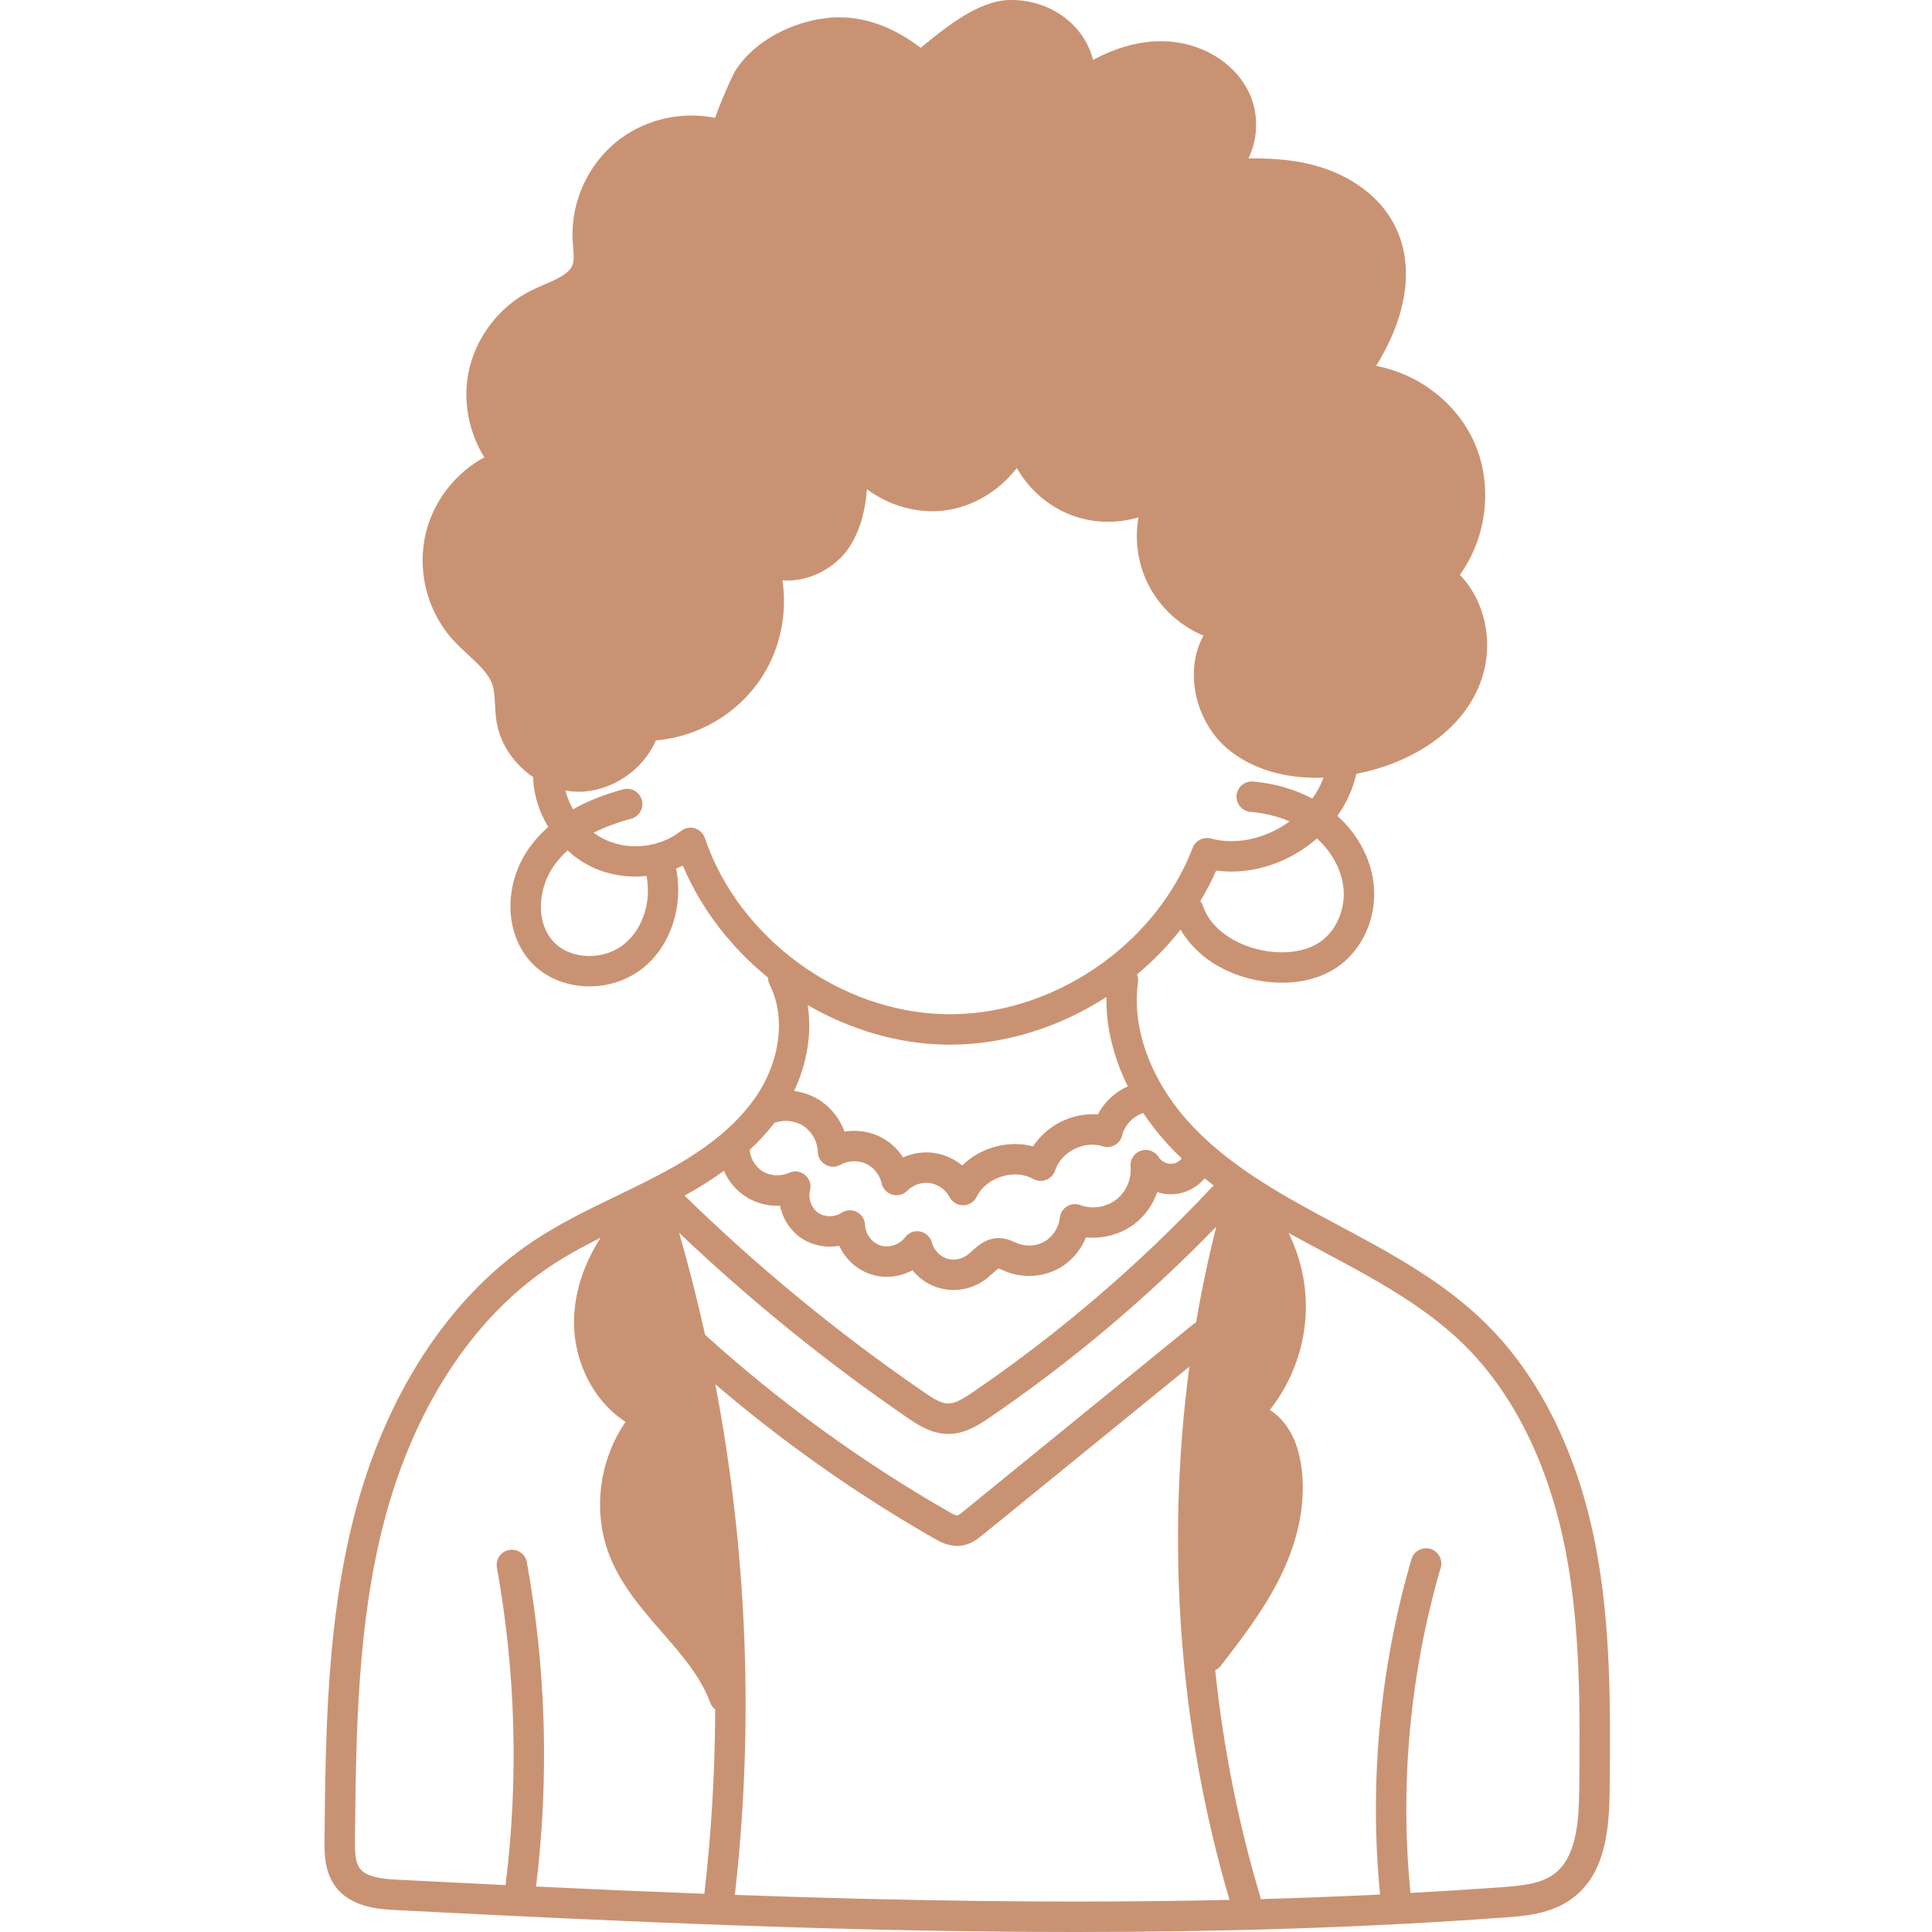 <svg width="40" height="40" viewBox="0 0 40 40" fill="none" xmlns="http://www.w3.org/2000/svg">
<g clip-path="url(#clip0_222_358)">
<path d="M33.032 31.988C32.661 30.077 31.869 28.483 30.741 27.38C29.857 26.515 28.759 25.928 27.697 25.361L27.643 25.332C26.668 24.811 25.562 24.22 24.727 23.356C23.857 22.455 23.422 21.326 23.561 20.337C23.569 20.28 23.561 20.225 23.54 20.175C23.873 19.897 24.176 19.586 24.442 19.246C24.756 19.796 25.387 20.203 26.135 20.314C26.274 20.335 26.41 20.346 26.543 20.346C26.977 20.346 27.372 20.236 27.682 20.026C28.198 19.675 28.498 19.022 28.446 18.363C28.402 17.814 28.128 17.286 27.689 16.892C27.878 16.627 28.012 16.331 28.081 16.022C28.086 16.021 28.091 16.02 28.097 16.019C29.178 15.803 30.05 15.241 30.488 14.477C31.023 13.545 30.792 12.482 30.224 11.902C30.793 11.115 30.918 10.023 30.512 9.135C30.143 8.326 29.358 7.738 28.49 7.576C29.059 6.667 29.378 5.506 28.81 4.548C28.475 3.981 27.838 3.558 27.063 3.386C26.657 3.296 26.249 3.275 25.847 3.28C26.049 2.863 26.069 2.342 25.851 1.899C25.542 1.271 24.839 0.86 24.059 0.853C23.594 0.85 23.106 0.981 22.631 1.242C22.567 0.988 22.441 0.755 22.259 0.559C21.924 0.197 21.432 -0.009 20.906 0C20.261 0.009 19.574 0.567 19.063 0.99C18.429 0.509 17.779 0.301 17.125 0.372C17.023 0.384 16.919 0.401 16.815 0.425C16.133 0.582 15.541 0.966 15.231 1.454C15.165 1.558 15.015 1.905 14.93 2.113C14.877 2.244 14.835 2.352 14.804 2.44C14.129 2.304 13.405 2.458 12.847 2.871C12.194 3.354 11.814 4.159 11.856 4.971C11.858 5.019 11.862 5.068 11.866 5.117C11.877 5.255 11.888 5.386 11.855 5.48C11.79 5.667 11.534 5.778 11.264 5.894C11.178 5.931 11.089 5.97 11.003 6.012C10.335 6.341 9.834 6.999 9.696 7.731C9.583 8.322 9.71 8.956 10.027 9.468C9.446 9.785 9.003 10.337 8.83 10.982C8.621 11.765 8.826 12.628 9.365 13.233C9.471 13.352 9.587 13.459 9.699 13.562C9.917 13.764 10.123 13.954 10.197 14.184C10.235 14.3 10.242 14.439 10.249 14.586C10.255 14.703 10.261 14.823 10.282 14.948C10.36 15.414 10.652 15.828 11.042 16.092C11.04 16.108 11.039 16.124 11.039 16.14C11.058 16.486 11.17 16.824 11.351 17.121C11.197 17.256 11.064 17.404 10.951 17.564C10.421 18.317 10.444 19.334 11.004 19.931C11.31 20.257 11.753 20.422 12.203 20.422C12.604 20.422 13.01 20.291 13.332 20.026C13.896 19.562 14.154 18.745 13.998 17.983C14.045 17.964 14.091 17.943 14.137 17.921C14.518 18.823 15.138 19.619 15.902 20.241C15.902 20.289 15.911 20.338 15.934 20.384C16.276 21.059 16.157 21.981 15.632 22.734C15.089 23.512 14.235 24.018 13.551 24.372C13.295 24.506 13.029 24.634 12.771 24.759C12.185 25.041 11.58 25.334 11.022 25.708C9.288 26.872 7.979 28.884 7.336 31.373C6.766 33.58 6.742 35.871 6.719 38.087C6.717 38.347 6.713 38.741 6.939 39.051C7.265 39.498 7.869 39.529 8.193 39.546C12.927 39.789 17.6 40 22.267 40C25.224 40 28.179 39.915 31.143 39.7C31.55 39.671 32.108 39.631 32.546 39.309C33.217 38.816 33.318 37.941 33.326 37.069C33.342 35.399 33.359 33.673 33.032 31.988ZM24.71 27.413L19.955 31.284C19.922 31.311 19.846 31.373 19.818 31.377C19.797 31.379 19.739 31.354 19.647 31.301C17.846 30.27 16.152 29.04 14.612 27.648C14.608 27.644 14.603 27.642 14.599 27.638C14.441 26.927 14.261 26.221 14.06 25.523C15.53 26.922 17.117 28.208 18.789 29.354C18.981 29.485 19.271 29.684 19.621 29.688H19.634C19.964 29.688 20.236 29.522 20.486 29.351C22.178 28.197 23.755 26.868 25.181 25.397C25.017 26.051 24.877 26.712 24.764 27.378C24.745 27.388 24.727 27.399 24.71 27.413ZM15.435 24.772C15.649 24.91 15.901 24.975 16.149 24.963C16.202 25.222 16.349 25.462 16.568 25.619C16.802 25.785 17.099 25.843 17.376 25.793C17.503 26.071 17.745 26.295 18.044 26.388C18.328 26.476 18.637 26.438 18.892 26.298C19.02 26.458 19.192 26.582 19.387 26.649C19.502 26.689 19.622 26.708 19.741 26.708C19.981 26.708 20.22 26.63 20.413 26.482C20.46 26.445 20.501 26.408 20.541 26.372C20.581 26.336 20.648 26.275 20.678 26.263C20.697 26.268 20.735 26.285 20.761 26.297C20.783 26.306 20.804 26.316 20.826 26.325C21.19 26.474 21.625 26.441 21.961 26.238C22.197 26.096 22.382 25.873 22.484 25.618C22.838 25.653 23.208 25.555 23.49 25.339C23.707 25.173 23.87 24.939 23.96 24.681C24.084 24.721 24.216 24.735 24.347 24.72C24.578 24.693 24.792 24.573 24.942 24.398C25.004 24.448 25.067 24.497 25.131 24.545C25.115 24.556 25.1 24.569 25.087 24.584C23.598 26.174 21.931 27.603 20.131 28.831C19.954 28.952 19.783 29.058 19.629 29.058C19.482 29.057 19.323 28.956 19.145 28.834C17.378 27.623 15.707 26.251 14.173 24.754C14.438 24.607 14.716 24.438 14.988 24.241C15.081 24.455 15.236 24.642 15.435 24.772ZM27.818 18.413C27.852 18.844 27.655 19.282 27.328 19.504C27.054 19.691 26.663 19.757 26.228 19.692C25.738 19.618 25.098 19.328 24.905 18.751C24.893 18.715 24.874 18.683 24.851 18.654C24.974 18.451 25.084 18.241 25.18 18.024C25.767 18.103 26.393 17.957 26.935 17.609C27.053 17.533 27.163 17.449 27.266 17.36C27.583 17.644 27.787 18.031 27.818 18.413ZM12.931 19.54C12.502 19.894 11.816 19.875 11.463 19.5C11.068 19.079 11.154 18.37 11.466 17.927C11.546 17.812 11.641 17.706 11.751 17.608C11.911 17.754 12.093 17.877 12.291 17.967C12.632 18.121 13.013 18.175 13.386 18.136C13.488 18.667 13.313 19.226 12.931 19.54ZM14.593 17.35C14.56 17.253 14.482 17.178 14.384 17.149C14.286 17.12 14.18 17.14 14.1 17.204C13.671 17.542 13.048 17.618 12.55 17.393C12.459 17.352 12.373 17.301 12.292 17.241C12.519 17.126 12.777 17.028 13.067 16.951C13.235 16.905 13.334 16.733 13.289 16.565C13.244 16.397 13.071 16.297 12.903 16.342C12.51 16.448 12.163 16.586 11.864 16.756C11.794 16.634 11.741 16.503 11.708 16.366C11.774 16.378 11.84 16.387 11.907 16.39C11.931 16.391 11.954 16.392 11.978 16.392C12.656 16.392 13.311 15.948 13.58 15.329C14.451 15.257 15.269 14.78 15.755 14.048C16.151 13.451 16.305 12.716 16.2 12.014C16.27 12.02 16.343 12.021 16.418 12.014C16.876 11.978 17.334 11.709 17.584 11.329C17.825 10.961 17.917 10.536 17.949 10.13C18.406 10.469 18.993 10.64 19.558 10.569C20.146 10.494 20.692 10.16 21.052 9.688C21.302 10.131 21.704 10.486 22.186 10.667C22.63 10.834 23.12 10.843 23.57 10.712C23.496 11.141 23.545 11.59 23.723 11.994C23.954 12.521 24.39 12.94 24.916 13.16C24.788 13.391 24.719 13.662 24.717 13.955C24.712 14.532 24.971 15.118 25.392 15.483C25.893 15.917 26.604 16.13 27.402 16.101C27.346 16.253 27.269 16.398 27.171 16.534C26.809 16.341 26.393 16.22 25.943 16.181C25.769 16.167 25.617 16.295 25.602 16.468C25.588 16.642 25.716 16.794 25.89 16.809C26.182 16.834 26.455 16.901 26.7 17.006C26.665 17.031 26.63 17.056 26.594 17.079C26.115 17.387 25.558 17.49 25.068 17.361C24.912 17.32 24.751 17.403 24.693 17.553C23.911 19.593 21.757 21.041 19.572 20.998C17.387 20.954 15.293 19.42 14.593 17.35ZM19.56 21.628C19.596 21.628 19.631 21.629 19.667 21.629C20.811 21.629 21.943 21.265 22.908 20.641C22.896 21.252 23.05 21.887 23.35 22.492C23.085 22.61 22.863 22.817 22.728 23.074C22.47 23.053 22.2 23.105 21.956 23.23C21.721 23.349 21.525 23.525 21.39 23.734C21.122 23.663 20.828 23.67 20.545 23.759C20.305 23.834 20.091 23.963 19.922 24.13C19.759 23.995 19.56 23.903 19.35 23.872C19.13 23.838 18.902 23.872 18.698 23.962C18.572 23.769 18.392 23.611 18.182 23.517C17.965 23.419 17.719 23.391 17.485 23.429C17.394 23.181 17.229 22.959 17.012 22.807C16.843 22.689 16.645 22.615 16.44 22.588C16.714 22.009 16.812 21.381 16.722 20.808C17.585 21.31 18.564 21.608 19.56 21.628ZM16.037 23.244C16.046 23.242 16.054 23.242 16.062 23.239C16.254 23.174 16.485 23.207 16.651 23.324C16.817 23.439 16.927 23.645 16.932 23.848C16.935 23.958 16.995 24.059 17.091 24.114C17.188 24.169 17.305 24.169 17.401 24.115C17.556 24.027 17.762 24.018 17.924 24.091C18.086 24.164 18.215 24.324 18.253 24.498C18.278 24.611 18.362 24.701 18.473 24.733C18.585 24.766 18.704 24.734 18.785 24.652C18.904 24.531 19.089 24.469 19.256 24.494C19.423 24.52 19.582 24.633 19.659 24.784C19.713 24.888 19.821 24.954 19.939 24.954H19.943C20.062 24.953 20.17 24.884 20.222 24.776C20.315 24.584 20.502 24.433 20.734 24.36C20.966 24.286 21.206 24.304 21.392 24.409C21.475 24.455 21.573 24.462 21.661 24.427C21.749 24.392 21.817 24.32 21.846 24.23C21.904 24.049 22.048 23.889 22.241 23.791C22.433 23.694 22.648 23.672 22.828 23.732C22.912 23.759 23.004 23.751 23.081 23.708C23.158 23.665 23.214 23.591 23.234 23.505C23.284 23.294 23.462 23.111 23.67 23.043C23.844 23.304 24.045 23.556 24.274 23.793C24.337 23.859 24.401 23.922 24.467 23.985C24.418 24.043 24.347 24.086 24.273 24.094C24.165 24.107 24.046 24.049 23.988 23.957C23.911 23.833 23.759 23.777 23.62 23.824C23.482 23.871 23.393 24.007 23.407 24.152C23.431 24.411 23.314 24.681 23.107 24.839C22.9 24.997 22.61 25.041 22.366 24.95C22.274 24.916 22.172 24.926 22.089 24.978C22.006 25.029 21.952 25.117 21.942 25.214C21.923 25.408 21.803 25.598 21.637 25.699C21.47 25.799 21.245 25.816 21.065 25.742C21.049 25.736 21.034 25.729 21.018 25.722C20.937 25.685 20.825 25.635 20.689 25.633C20.425 25.63 20.248 25.788 20.119 25.905C20.086 25.934 20.056 25.962 20.029 25.983C19.91 26.074 19.735 26.103 19.593 26.054C19.452 26.005 19.332 25.875 19.295 25.729C19.265 25.611 19.169 25.521 19.05 25.497C18.93 25.474 18.808 25.522 18.736 25.62C18.625 25.77 18.409 25.842 18.231 25.787C18.053 25.731 17.915 25.549 17.91 25.363C17.907 25.249 17.841 25.145 17.739 25.092C17.636 25.04 17.514 25.047 17.419 25.112C17.279 25.206 17.071 25.203 16.934 25.106C16.797 25.008 16.727 24.812 16.77 24.65C16.802 24.532 16.762 24.406 16.669 24.327C16.575 24.248 16.444 24.231 16.333 24.282C16.161 24.363 15.938 24.347 15.778 24.244C15.634 24.15 15.535 23.98 15.52 23.808C15.704 23.637 15.879 23.45 16.037 23.244ZM7.448 38.68C7.352 38.549 7.347 38.337 7.349 38.094C7.371 35.915 7.394 33.663 7.945 31.531C8.549 29.191 9.767 27.309 11.372 26.231C11.707 26.006 12.069 25.809 12.435 25.625C12.163 26.052 11.95 26.554 11.896 27.121C11.804 28.059 12.243 28.983 12.952 29.439C12.404 30.232 12.265 31.294 12.617 32.199C12.858 32.82 13.29 33.316 13.708 33.796C14.119 34.267 14.507 34.713 14.703 35.25C14.724 35.309 14.761 35.357 14.807 35.392C14.804 36.669 14.729 37.945 14.583 39.209C13.424 39.165 12.262 39.114 11.098 39.059C11.371 36.822 11.308 34.564 10.908 32.344C10.877 32.173 10.713 32.059 10.542 32.091C10.371 32.121 10.257 32.285 10.288 32.456C10.679 34.629 10.739 36.84 10.467 39.029C9.721 38.993 8.974 38.956 8.225 38.917C7.921 38.901 7.585 38.869 7.448 38.68ZM15.214 39.232C15.614 35.729 15.473 32.138 14.81 28.66C16.213 29.86 17.732 30.931 19.334 31.848C19.441 31.909 19.612 32.007 19.817 32.007C19.843 32.007 19.87 32.005 19.898 32.002C20.104 31.976 20.253 31.854 20.352 31.773L24.625 28.295C24.133 31.979 24.411 35.791 25.456 39.335C22.049 39.412 18.641 39.354 15.214 39.232ZM32.696 37.063C32.69 37.771 32.621 38.472 32.173 38.801C31.904 38.999 31.526 39.041 31.097 39.072C30.465 39.118 29.834 39.157 29.203 39.192C28.978 36.95 29.194 34.622 29.828 32.459C29.877 32.292 29.781 32.117 29.614 32.068C29.447 32.02 29.272 32.115 29.223 32.282C28.57 34.512 28.346 36.911 28.573 39.224C27.748 39.264 26.923 39.296 26.098 39.319C26.097 39.295 26.093 39.272 26.086 39.248C25.633 37.732 25.325 36.165 25.16 34.58C25.204 34.559 25.244 34.529 25.275 34.488C25.7 33.939 26.181 33.317 26.518 32.626C26.902 31.836 27.048 31.042 26.938 30.331C26.885 29.989 26.78 29.716 26.617 29.497C26.524 29.373 26.413 29.269 26.29 29.191C26.76 28.596 27.027 27.854 27.036 27.091C27.043 26.546 26.916 26.009 26.678 25.526C26.905 25.651 27.129 25.772 27.347 25.888L27.401 25.917C28.423 26.463 29.481 27.028 30.3 27.83C31.336 28.844 32.067 30.323 32.414 32.108C32.728 33.73 32.712 35.424 32.696 37.063Z" fill="#C99373"/>
</g>
<defs>
<clipPath id="clip0_222_358">
<rect width="40" height="40" fill="white"/>
</clipPath>
</defs>
</svg>
